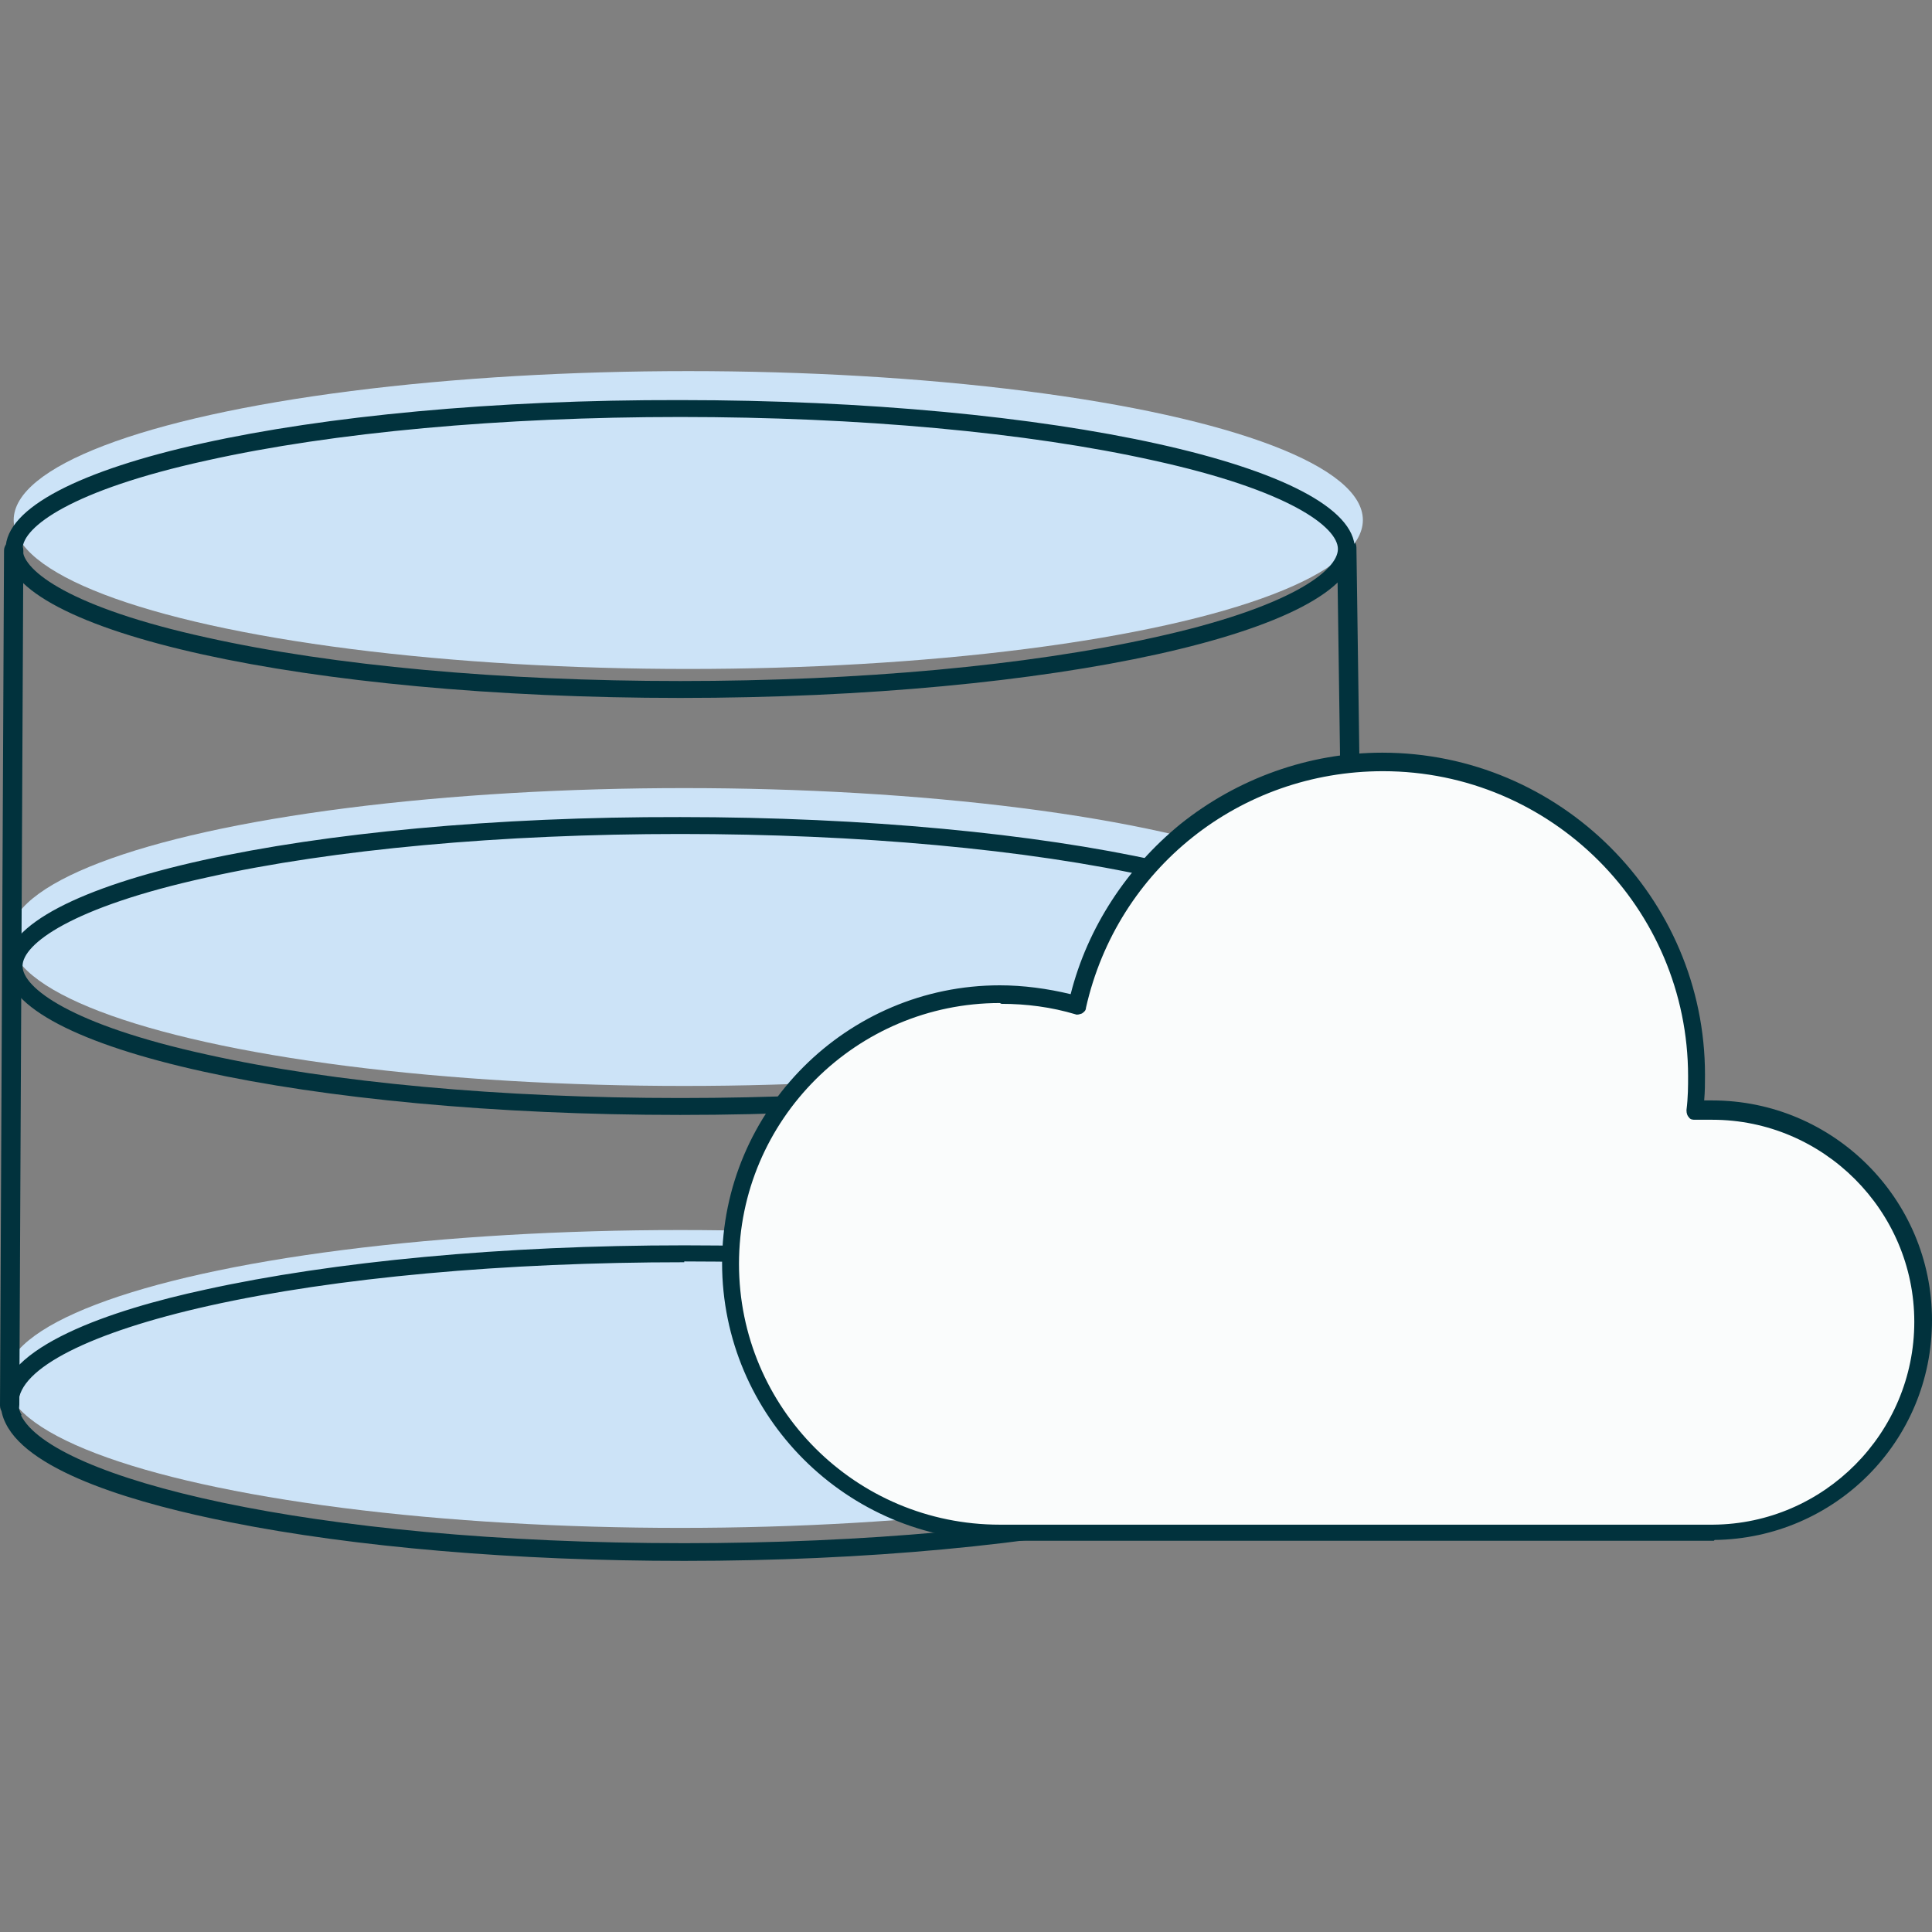 <?xml version="1.0" encoding="UTF-8"?>
<svg id="Layer_1" data-name="Layer 1" xmlns="http://www.w3.org/2000/svg" viewBox="0 0 24 24">
  <rect x="0" y="0" width="24" height="24" fill="#808080" stroke="none"/>
  <defs>
    <style>
      .cls-1 {
        fill: #fafcfc;
      }

      .cls-1, .cls-2, .cls-3 {
        stroke-width: 0px;
      }

      .cls-2 {
        fill: #cce3f7;
      }

      .cls-3 {
        fill: #01323d;
      }
    </style>
  </defs>
  <path class="cls-3" d="m16.88,17.58c-.06,0-.12-.05-.12-.12l-.15-10.66c0-.07.05-.12.12-.12.06,0,.12.05.12.12l.15,10.66c0,.07-.05.12-.12.12h0Z"/>
  <ellipse class="cls-2" cx="8.55" cy="6.46" rx="8.38" ry="1.85"/>
  <ellipse class="cls-2" cx="8.5" cy="11.64" rx="8.38" ry="1.85"/>
  <ellipse class="cls-2" cx="8.45" cy="17.13" rx="8.38" ry="1.85"/>
  <path class="cls-3" d="m8.45,5.18c2.22,0,4.31.19,5.88.54,1.69.37,2.29.83,2.29,1.1s-.6.73-2.29,1.1c-1.57.35-3.66.54-5.88.54s-4.31-.19-5.88-.54c-1.69-.37-2.29-.83-2.29-1.1s.6-.73,2.29-1.1c1.57-.35,3.66-.54,5.88-.54m0-.21C3.82,4.96.07,5.79.07,6.82s3.75,1.85,8.38,1.85,8.38-.83,8.38-1.85-3.75-1.85-8.38-1.85h0Z"/>
  <path class="cls-3" d="m.12,17.58h0c-.07,0-.12-.05-.12-.12L.05,6.84c0-.07.05-.12.12-.12h0c.07,0,.12.05.12.12l-.05,10.61c0,.07-.05.12-.12.12Z"/>
  <path class="cls-3" d="m8.45,10.36c2.22,0,4.31.19,5.88.54,1.69.37,2.29.83,2.29,1.1s-.6.73-2.29,1.1c-1.57.35-3.66.54-5.88.54s-4.31-.19-5.88-.54c-1.69-.37-2.29-.83-2.29-1.1s.6-.73,2.29-1.1c1.57-.35,3.66-.54,5.88-.54m0-.21C3.82,10.14.07,10.97.07,12s3.75,1.85,8.38,1.85,8.38-.83,8.38-1.85-3.75-1.85-8.38-1.85h0Z"/>
  <path class="cls-3" d="m8.5,19.39c-2.09,0-4.09-.17-5.64-.48-1.11-.22-2.49-.61-2.79-1.23h0c-.04-.08-.06-.16-.06-.25,0-.7,1.38-1.16,2.54-1.41,1.59-.35,3.7-.55,5.95-.55s4.36.19,5.95.55c1.16.26,2.54.71,2.54,1.41s-1.38,1.16-2.54,1.41c-1.59.35-3.7.55-5.95.55Zm0-3.71c-2.23,0-4.33.19-5.9.54-1.48.33-2.37.78-2.37,1.21,0,.05.01.1.04.15H.26c.38.78,3.57,1.59,8.24,1.59,2.23,0,4.33-.19,5.9-.54,1.48-.33,2.37-.78,2.37-1.21s-.89-.88-2.37-1.21c-1.58-.35-3.67-.54-5.9-.54Z"/>
  <g>
    <path class="cls-1" d="m17.18,9.46c-1.85,0-3.4,1.29-3.8,3.02-.3-.09-.62-.14-.95-.14-1.85,0-3.34,1.5-3.34,3.34s1.5,3.34,3.34,3.34h8.87c1.44-.01,2.6-1.18,2.6-2.62s-1.17-2.62-2.62-2.62c-.07,0-.15,0-.22.01.02-.14.03-.29.03-.44,0-2.15-1.75-3.9-3.9-3.9Z"/>
    <path class="cls-3" d="m21.29,19.14h-8.87c-1.9,0-3.45-1.55-3.45-3.45s1.55-3.45,3.45-3.45c.29,0,.59.04.88.11.21-.83.7-1.57,1.36-2.11.71-.57,1.6-.89,2.51-.89,2.21,0,4.01,1.8,4.01,4,0,.1,0,.21-.01.32.04,0,.07,0,.1,0,1.5,0,2.73,1.22,2.73,2.73s-1.21,2.71-2.7,2.73c0,0,0,0,0,0Zm-8.87-6.68c-1.78,0-3.24,1.45-3.24,3.24s1.45,3.24,3.24,3.24h8.86s0,0,0,0c1.38-.01,2.5-1.14,2.5-2.52s-1.13-2.51-2.51-2.51c-.06,0-.13,0-.21,0-.03,0-.06,0-.08-.03-.02-.02-.03-.05-.03-.09.02-.16.02-.3.02-.42,0-2.09-1.7-3.79-3.79-3.79-1.78,0-3.3,1.21-3.69,2.94,0,.03-.02.05-.05.07-.03.01-.06.02-.08.01-.3-.09-.61-.13-.92-.13Z"/>
  </g>
</svg>